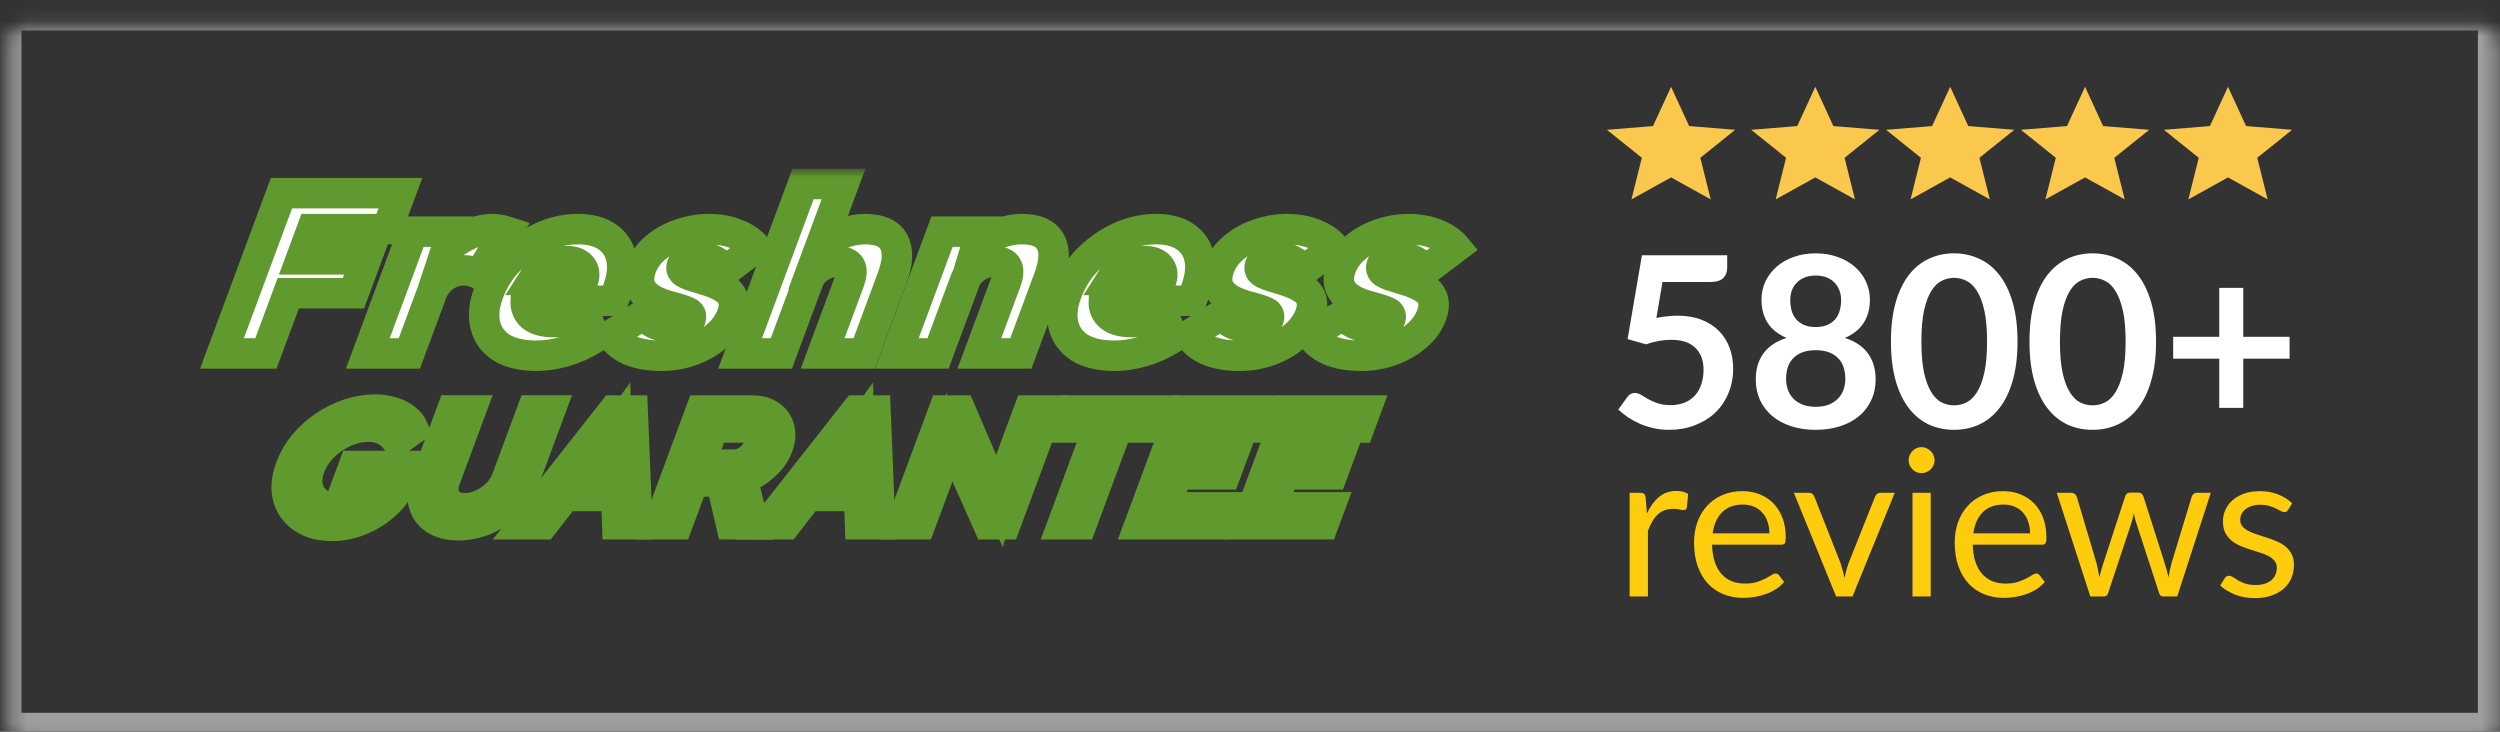 <svg width="164" height="48" viewBox="0 0 164 48" fill="none" xmlns="http://www.w3.org/2000/svg">
<rect x="0" y="0" width="164" height="48" fill="#333333" stroke="none"/>
<mask id="path-1-inside-1_522_1887" fill="white">
<rect x="0.287" y="0.881" width="163.381" height="47" rx="1"/>
</mask>
<rect x="0.287" y="0.881" width="163.381" height="47" rx="1" stroke="#9E9E9E" stroke-width="2.238" mask="url(#path-1-inside-1_522_1887)"/>
<path d="M108.659 20.857C108.91 20.805 109.15 20.768 109.38 20.748C109.609 20.721 109.831 20.709 110.046 20.709C110.641 20.709 111.166 20.797 111.62 20.975C112.074 21.152 112.456 21.398 112.764 21.711C113.072 22.024 113.304 22.393 113.461 22.816C113.618 23.233 113.696 23.685 113.696 24.171C113.696 24.771 113.589 25.32 113.375 25.816C113.166 26.312 112.873 26.738 112.497 27.093C112.121 27.442 111.675 27.714 111.158 27.907C110.646 28.101 110.087 28.197 109.482 28.197C109.126 28.197 108.79 28.161 108.471 28.087C108.152 28.014 107.852 27.918 107.57 27.798C107.293 27.672 107.035 27.531 106.795 27.375C106.56 27.213 106.348 27.043 106.16 26.866L106.756 26.043C106.881 25.865 107.045 25.777 107.249 25.777C107.38 25.777 107.513 25.818 107.649 25.902C107.784 25.985 107.938 26.077 108.111 26.176C108.288 26.275 108.495 26.367 108.73 26.45C108.97 26.534 109.257 26.576 109.591 26.576C109.946 26.576 110.26 26.518 110.531 26.403C110.803 26.288 111.027 26.129 111.205 25.925C111.388 25.717 111.523 25.471 111.612 25.189C111.706 24.902 111.753 24.591 111.753 24.257C111.753 23.641 111.573 23.16 111.213 22.816C110.858 22.466 110.33 22.291 109.63 22.291C109.092 22.291 108.542 22.39 107.978 22.588L106.771 22.244L107.711 16.745H113.304V17.567C113.304 17.844 113.218 18.069 113.046 18.241C112.873 18.413 112.581 18.5 112.168 18.5H109.059L108.659 20.857ZM119.11 26.685C119.428 26.685 119.708 26.641 119.948 26.552C120.188 26.458 120.389 26.33 120.551 26.168C120.718 26.006 120.844 25.813 120.927 25.589C121.011 25.364 121.053 25.121 121.053 24.86C121.053 24.239 120.88 23.769 120.536 23.45C120.191 23.132 119.716 22.972 119.11 22.972C118.504 22.972 118.029 23.132 117.684 23.45C117.34 23.769 117.167 24.239 117.167 24.86C117.167 25.121 117.209 25.364 117.293 25.589C117.376 25.813 117.499 26.006 117.661 26.168C117.828 26.33 118.032 26.458 118.272 26.552C118.512 26.641 118.791 26.685 119.11 26.685ZM119.11 18.076C118.823 18.076 118.575 18.121 118.366 18.21C118.157 18.298 117.982 18.419 117.841 18.57C117.705 18.716 117.603 18.886 117.535 19.079C117.473 19.272 117.441 19.476 117.441 19.69C117.441 19.915 117.468 20.134 117.52 20.348C117.577 20.557 117.671 20.745 117.802 20.912C117.932 21.074 118.105 21.205 118.319 21.304C118.533 21.403 118.797 21.453 119.11 21.453C119.423 21.453 119.687 21.403 119.901 21.304C120.115 21.205 120.288 21.074 120.418 20.912C120.549 20.745 120.64 20.557 120.692 20.348C120.75 20.134 120.778 19.915 120.778 19.69C120.778 19.476 120.744 19.272 120.677 19.079C120.609 18.886 120.507 18.716 120.371 18.57C120.235 18.419 120.063 18.298 119.854 18.21C119.645 18.121 119.397 18.076 119.11 18.076ZM121.021 22.166C121.711 22.39 122.22 22.735 122.549 23.2C122.878 23.659 123.042 24.223 123.042 24.892C123.042 25.393 122.946 25.847 122.752 26.255C122.564 26.662 122.298 27.009 121.953 27.296C121.609 27.584 121.194 27.805 120.708 27.962C120.227 28.119 119.695 28.197 119.11 28.197C118.525 28.197 117.99 28.119 117.504 27.962C117.024 27.805 116.611 27.584 116.266 27.296C115.922 27.009 115.653 26.662 115.46 26.255C115.272 25.847 115.178 25.393 115.178 24.892C115.178 24.223 115.342 23.659 115.671 23.2C116 22.735 116.509 22.39 117.199 22.166C116.65 21.936 116.238 21.609 115.961 21.186C115.689 20.763 115.554 20.254 115.554 19.659C115.554 19.231 115.64 18.831 115.812 18.46C115.99 18.09 116.235 17.768 116.548 17.497C116.862 17.22 117.235 17.006 117.669 16.855C118.107 16.698 118.588 16.619 119.11 16.619C119.632 16.619 120.11 16.698 120.543 16.855C120.982 17.006 121.358 17.22 121.671 17.497C121.985 17.768 122.228 18.09 122.4 18.46C122.577 18.831 122.666 19.231 122.666 19.659C122.666 20.254 122.528 20.763 122.251 21.186C121.98 21.609 121.57 21.936 121.021 22.166ZM132.349 22.408C132.349 23.395 132.242 24.254 132.028 24.985C131.819 25.711 131.527 26.312 131.151 26.787C130.78 27.262 130.339 27.617 129.827 27.852C129.321 28.082 128.772 28.197 128.182 28.197C127.592 28.197 127.044 28.082 126.537 27.852C126.036 27.617 125.6 27.262 125.229 26.787C124.858 26.312 124.568 25.711 124.359 24.985C124.151 24.254 124.046 23.395 124.046 22.408C124.046 21.416 124.151 20.557 124.359 19.831C124.568 19.105 124.858 18.505 125.229 18.029C125.6 17.554 126.036 17.202 126.537 16.972C127.044 16.737 127.592 16.619 128.182 16.619C128.772 16.619 129.321 16.737 129.827 16.972C130.339 17.202 130.78 17.554 131.151 18.029C131.527 18.505 131.819 19.105 132.028 19.831C132.242 20.557 132.349 21.416 132.349 22.408ZM130.352 22.408C130.352 21.588 130.292 20.91 130.172 20.372C130.052 19.834 129.89 19.405 129.686 19.087C129.488 18.768 129.258 18.547 128.997 18.421C128.736 18.291 128.464 18.225 128.182 18.225C127.905 18.225 127.636 18.291 127.375 18.421C127.119 18.547 126.892 18.768 126.694 19.087C126.495 19.405 126.336 19.834 126.216 20.372C126.101 20.91 126.044 21.588 126.044 22.408C126.044 23.228 126.101 23.907 126.216 24.445C126.336 24.983 126.495 25.411 126.694 25.73C126.892 26.048 127.119 26.273 127.375 26.403C127.636 26.529 127.905 26.591 128.182 26.591C128.464 26.591 128.736 26.529 128.997 26.403C129.258 26.273 129.488 26.048 129.686 25.73C129.89 25.411 130.052 24.983 130.172 24.445C130.292 23.907 130.352 23.228 130.352 22.408ZM141.437 22.408C141.437 23.395 141.33 24.254 141.116 24.985C140.907 25.711 140.615 26.312 140.239 26.787C139.868 27.262 139.427 27.617 138.915 27.852C138.408 28.082 137.86 28.197 137.27 28.197C136.68 28.197 136.132 28.082 135.625 27.852C135.124 27.617 134.688 27.262 134.317 26.787C133.946 26.312 133.656 25.711 133.447 24.985C133.238 24.254 133.134 23.395 133.134 22.408C133.134 21.416 133.238 20.557 133.447 19.831C133.656 19.105 133.946 18.505 134.317 18.029C134.688 17.554 135.124 17.202 135.625 16.972C136.132 16.737 136.68 16.619 137.27 16.619C137.86 16.619 138.408 16.737 138.915 16.972C139.427 17.202 139.868 17.554 140.239 18.029C140.615 18.505 140.907 19.105 141.116 19.831C141.33 20.557 141.437 21.416 141.437 22.408ZM139.44 22.408C139.44 21.588 139.38 20.91 139.26 20.372C139.14 19.834 138.978 19.405 138.774 19.087C138.576 18.768 138.346 18.547 138.085 18.421C137.824 18.291 137.552 18.225 137.27 18.225C136.993 18.225 136.724 18.291 136.463 18.421C136.207 18.547 135.98 18.768 135.782 19.087C135.583 19.405 135.424 19.834 135.304 20.372C135.189 20.91 135.132 21.588 135.132 22.408C135.132 23.228 135.189 23.907 135.304 24.445C135.424 24.983 135.583 25.411 135.782 25.73C135.98 26.048 136.207 26.273 136.463 26.403C136.724 26.529 136.993 26.591 137.27 26.591C137.552 26.591 137.824 26.529 138.085 26.403C138.346 26.273 138.576 26.048 138.774 25.73C138.978 25.411 139.14 24.983 139.26 24.445C139.38 23.907 139.44 23.228 139.44 22.408ZM150.196 23.529H147.157V26.756H145.582V23.529H142.559V22.095H145.582V18.883H147.157V22.095H150.196V23.529Z" fill="white"/>
<path d="M108.037 33.69C108.252 33.224 108.516 32.862 108.829 32.602C109.143 32.338 109.525 32.206 109.978 32.206C110.121 32.206 110.257 32.221 110.387 32.253C110.521 32.284 110.64 32.333 110.743 32.401L110.656 33.294C110.629 33.406 110.562 33.461 110.454 33.461C110.392 33.461 110.3 33.448 110.179 33.421C110.058 33.394 109.922 33.381 109.769 33.381C109.555 33.381 109.362 33.412 109.192 33.475C109.026 33.538 108.876 33.632 108.742 33.757C108.612 33.878 108.494 34.03 108.386 34.213C108.283 34.392 108.189 34.598 108.104 34.831V39.128H106.902V32.327H107.587C107.717 32.327 107.807 32.351 107.856 32.401C107.905 32.45 107.939 32.535 107.957 32.656L108.037 33.69ZM116.071 34.986C116.071 34.708 116.03 34.455 115.95 34.227C115.874 33.994 115.76 33.795 115.607 33.629C115.46 33.459 115.278 33.329 115.064 33.24C114.849 33.146 114.605 33.099 114.332 33.099C113.759 33.099 113.304 33.267 112.969 33.602C112.638 33.934 112.432 34.395 112.351 34.986H116.071ZM117.038 38.175C116.89 38.354 116.713 38.511 116.507 38.645C116.301 38.775 116.08 38.882 115.842 38.967C115.61 39.052 115.368 39.115 115.117 39.155C114.867 39.2 114.618 39.222 114.372 39.222C113.902 39.222 113.468 39.144 113.069 38.987C112.676 38.826 112.333 38.593 112.042 38.289C111.756 37.98 111.532 37.6 111.371 37.148C111.21 36.696 111.129 36.176 111.129 35.59C111.129 35.115 111.201 34.672 111.344 34.26C111.492 33.849 111.702 33.493 111.975 33.193C112.248 32.889 112.582 32.651 112.975 32.481C113.369 32.307 113.813 32.219 114.305 32.219C114.712 32.219 115.088 32.289 115.433 32.427C115.782 32.562 116.082 32.759 116.333 33.018C116.588 33.273 116.787 33.591 116.93 33.972C117.073 34.348 117.145 34.777 117.145 35.261C117.145 35.449 117.125 35.574 117.085 35.637C117.044 35.7 116.968 35.731 116.856 35.731H112.311C112.324 36.161 112.382 36.534 112.485 36.852C112.593 37.17 112.74 37.436 112.928 37.651C113.116 37.861 113.34 38.02 113.6 38.128C113.86 38.231 114.15 38.282 114.473 38.282C114.773 38.282 115.03 38.249 115.245 38.182C115.464 38.11 115.652 38.034 115.809 37.953C115.966 37.873 116.095 37.799 116.198 37.732C116.306 37.66 116.398 37.624 116.474 37.624C116.572 37.624 116.648 37.662 116.702 37.738L117.038 38.175ZM124.297 32.327L121.524 39.128H120.45L117.677 32.327H118.65C118.749 32.327 118.829 32.351 118.892 32.401C118.954 32.45 118.997 32.508 119.019 32.575L120.745 36.953C120.799 37.118 120.846 37.28 120.886 37.436C120.926 37.593 120.964 37.75 121 37.906C121.036 37.75 121.074 37.593 121.114 37.436C121.155 37.28 121.204 37.118 121.262 36.953L123.008 32.575C123.035 32.504 123.079 32.445 123.142 32.401C123.205 32.351 123.278 32.327 123.364 32.327H124.297ZM126.655 32.327V39.128H125.46V32.327H126.655ZM126.91 30.192C126.91 30.308 126.886 30.418 126.836 30.521C126.792 30.619 126.729 30.709 126.648 30.789C126.572 30.865 126.481 30.926 126.373 30.97C126.27 31.015 126.161 31.038 126.044 31.038C125.928 31.038 125.818 31.015 125.715 30.97C125.617 30.926 125.529 30.865 125.453 30.789C125.377 30.709 125.317 30.619 125.272 30.521C125.227 30.418 125.205 30.308 125.205 30.192C125.205 30.075 125.227 29.965 125.272 29.863C125.317 29.755 125.377 29.663 125.453 29.587C125.529 29.507 125.617 29.444 125.715 29.399C125.818 29.355 125.928 29.332 126.044 29.332C126.161 29.332 126.27 29.355 126.373 29.399C126.481 29.444 126.572 29.507 126.648 29.587C126.729 29.663 126.792 29.755 126.836 29.863C126.886 29.965 126.91 30.075 126.91 30.192ZM133.171 34.986C133.171 34.708 133.131 34.455 133.05 34.227C132.974 33.994 132.86 33.795 132.708 33.629C132.56 33.459 132.379 33.329 132.164 33.24C131.949 33.146 131.705 33.099 131.432 33.099C130.859 33.099 130.405 33.267 130.069 33.602C129.738 33.934 129.532 34.395 129.451 34.986H133.171ZM134.138 38.175C133.99 38.354 133.814 38.511 133.608 38.645C133.402 38.775 133.18 38.882 132.943 38.967C132.71 39.052 132.468 39.115 132.218 39.155C131.967 39.2 131.719 39.222 131.472 39.222C131.002 39.222 130.568 39.144 130.17 38.987C129.776 38.826 129.434 38.593 129.143 38.289C128.856 37.98 128.632 37.6 128.471 37.148C128.31 36.696 128.229 36.176 128.229 35.59C128.229 35.115 128.301 34.672 128.444 34.26C128.592 33.849 128.802 33.493 129.075 33.193C129.349 32.889 129.682 32.651 130.076 32.481C130.47 32.307 130.913 32.219 131.405 32.219C131.813 32.219 132.189 32.289 132.533 32.427C132.882 32.562 133.182 32.759 133.433 33.018C133.688 33.273 133.887 33.591 134.031 33.972C134.174 34.348 134.245 34.777 134.245 35.261C134.245 35.449 134.225 35.574 134.185 35.637C134.145 35.7 134.069 35.731 133.957 35.731H129.411C129.425 36.161 129.483 36.534 129.586 36.852C129.693 37.17 129.841 37.436 130.029 37.651C130.217 37.861 130.441 38.02 130.7 38.128C130.96 38.231 131.251 38.282 131.573 38.282C131.873 38.282 132.13 38.249 132.345 38.182C132.565 38.11 132.753 38.034 132.909 37.953C133.066 37.873 133.196 37.799 133.299 37.732C133.406 37.66 133.498 37.624 133.574 37.624C133.673 37.624 133.749 37.662 133.802 37.738L134.138 38.175ZM145.028 32.327L142.826 39.128H141.879C141.762 39.128 141.682 39.052 141.637 38.9L140.133 34.287C140.097 34.184 140.068 34.081 140.046 33.978C140.023 33.871 140.001 33.766 139.979 33.663C139.956 33.766 139.934 33.871 139.912 33.978C139.889 34.081 139.86 34.187 139.824 34.294L138.293 38.9C138.253 39.052 138.164 39.128 138.025 39.128H137.125L134.923 32.327H135.863C135.957 32.327 136.035 32.351 136.098 32.401C136.165 32.45 136.21 32.508 136.232 32.575L137.535 36.953C137.611 37.275 137.671 37.58 137.716 37.866C137.756 37.718 137.797 37.568 137.837 37.416C137.882 37.264 137.929 37.109 137.978 36.953L139.415 32.548C139.437 32.481 139.475 32.425 139.529 32.38C139.587 32.336 139.656 32.313 139.737 32.313H140.261C140.35 32.313 140.424 32.336 140.482 32.38C140.54 32.425 140.581 32.481 140.603 32.548L142.006 36.953C142.056 37.109 142.1 37.264 142.141 37.416C142.181 37.568 142.219 37.718 142.255 37.866C142.277 37.718 142.304 37.571 142.335 37.423C142.371 37.271 142.409 37.114 142.45 36.953L143.779 32.575C143.801 32.504 143.844 32.445 143.907 32.401C143.969 32.351 144.043 32.327 144.128 32.327H145.028ZM150.1 33.448C150.047 33.547 149.964 33.596 149.852 33.596C149.785 33.596 149.709 33.571 149.624 33.522C149.539 33.473 149.433 33.419 149.308 33.361C149.187 33.298 149.042 33.242 148.872 33.193C148.702 33.139 148.5 33.112 148.267 33.112C148.066 33.112 147.885 33.139 147.724 33.193C147.562 33.242 147.424 33.312 147.307 33.401C147.195 33.49 147.108 33.596 147.045 33.717C146.987 33.833 146.958 33.961 146.958 34.099C146.958 34.274 147.007 34.419 147.106 34.536C147.209 34.652 147.343 34.753 147.509 34.838C147.674 34.923 147.862 34.999 148.073 35.066C148.283 35.129 148.498 35.198 148.717 35.274C148.941 35.346 149.158 35.426 149.369 35.516C149.579 35.605 149.767 35.717 149.933 35.852C150.098 35.986 150.23 36.152 150.329 36.349C150.432 36.541 150.483 36.774 150.483 37.047C150.483 37.36 150.427 37.651 150.315 37.92C150.203 38.184 150.038 38.414 149.818 38.611C149.599 38.804 149.331 38.956 149.013 39.068C148.695 39.18 148.328 39.236 147.912 39.236C147.437 39.236 147.007 39.16 146.622 39.007C146.237 38.851 145.911 38.652 145.642 38.41L145.924 37.953C145.96 37.895 146.002 37.85 146.052 37.819C146.101 37.788 146.164 37.772 146.24 37.772C146.32 37.772 146.405 37.803 146.495 37.866C146.584 37.929 146.692 37.998 146.817 38.074C146.947 38.15 147.104 38.22 147.287 38.282C147.471 38.345 147.699 38.376 147.972 38.376C148.205 38.376 148.408 38.347 148.583 38.289C148.758 38.226 148.903 38.144 149.019 38.041C149.136 37.938 149.221 37.819 149.275 37.685C149.333 37.55 149.362 37.407 149.362 37.255C149.362 37.067 149.31 36.913 149.207 36.792C149.109 36.666 148.977 36.561 148.811 36.476C148.646 36.387 148.455 36.31 148.241 36.248C148.03 36.181 147.813 36.111 147.589 36.04C147.37 35.968 147.153 35.888 146.938 35.798C146.728 35.704 146.54 35.588 146.374 35.449C146.208 35.31 146.074 35.14 145.971 34.939C145.873 34.733 145.823 34.484 145.823 34.193C145.823 33.934 145.877 33.685 145.985 33.448C146.092 33.206 146.249 32.996 146.455 32.817C146.66 32.633 146.913 32.488 147.213 32.38C147.513 32.273 147.856 32.219 148.241 32.219C148.688 32.219 149.089 32.291 149.442 32.434C149.801 32.573 150.109 32.765 150.369 33.012L150.1 33.448Z" fill="#FDCC0D"/>
<mask id="path-4-outside-2_522_1887" maskUnits="userSpaceOnUse" x="15.992" y="24.996" width="76.177" height="11.25" fill="black">
<rect fill="white" x="15.992" y="24.996" width="76.177" height="11.25"/>
<path d="M21.785 34.495C21.207 34.495 20.702 34.399 20.271 34.208C19.843 34.009 19.503 33.736 19.252 33.388C19 33.04 18.854 32.635 18.812 32.174C18.78 31.705 18.865 31.201 19.065 30.662C19.263 30.129 19.55 29.632 19.927 29.171C20.311 28.709 20.753 28.308 21.253 27.968C21.762 27.62 22.304 27.35 22.877 27.158C23.451 26.966 24.027 26.871 24.605 26.871C25.008 26.871 25.38 26.924 25.721 27.03C26.07 27.137 26.365 27.286 26.605 27.478C26.846 27.669 27.019 27.889 27.125 28.138L26.037 28.915C25.574 28.298 24.958 27.989 24.19 27.989C23.649 27.989 23.119 28.106 22.598 28.34C22.077 28.575 21.613 28.894 21.204 29.299C20.802 29.703 20.508 30.158 20.321 30.662C20.184 31.031 20.129 31.382 20.158 31.716C20.189 32.042 20.291 32.33 20.465 32.578C20.647 32.827 20.886 33.022 21.184 33.164C21.489 33.306 21.839 33.377 22.235 33.377C22.638 33.377 23.03 33.306 23.41 33.164C23.797 33.022 24.135 32.831 24.422 32.589C24.72 32.341 24.924 32.067 25.035 31.769L25.058 31.705H22.787L23.21 30.566H26.749C26.727 30.686 26.7 30.8 26.668 30.907C26.639 31.006 26.605 31.105 26.568 31.205C26.326 31.858 25.953 32.433 25.448 32.93C24.955 33.42 24.386 33.803 23.743 34.08C23.1 34.357 22.447 34.495 21.785 34.495Z"/>
<path d="M30.073 34.453C29.456 34.453 28.951 34.328 28.556 34.08C28.164 33.824 27.909 33.477 27.79 33.036C27.683 32.589 27.733 32.085 27.941 31.524L29.649 26.924H30.882L29.209 31.428C29.075 31.79 29.045 32.117 29.119 32.408C29.197 32.692 29.352 32.919 29.585 33.09C29.827 33.26 30.126 33.345 30.484 33.345C30.864 33.345 31.238 33.26 31.606 33.09C31.981 32.919 32.313 32.692 32.601 32.408C32.892 32.117 33.104 31.79 33.239 31.428L34.911 26.924H36.087L34.379 31.524C34.17 32.085 33.843 32.589 33.395 33.036C32.958 33.477 32.448 33.824 31.866 34.08C31.287 34.328 30.689 34.453 30.073 34.453Z"/>
<path d="M34.385 34.389L40.246 26.934H41.502L41.804 34.389H40.492L40.426 32.536H37.082L35.64 34.389H34.385ZM39.108 29.938L37.95 31.428H40.392L40.334 29.895C40.329 29.845 40.33 29.721 40.335 29.522C40.341 29.323 40.346 29.103 40.352 28.862C40.358 28.621 40.361 28.408 40.361 28.223C40.232 28.408 40.088 28.61 39.93 28.83C39.772 29.05 39.618 29.259 39.469 29.458C39.326 29.657 39.206 29.817 39.108 29.938Z"/>
<path d="M43.211 34.389L45.978 26.934H49.38C49.837 26.934 50.215 27.041 50.517 27.254C50.828 27.46 51.031 27.744 51.125 28.106C51.222 28.461 51.187 28.862 51.021 29.309C50.852 29.764 50.552 30.182 50.12 30.566C49.689 30.949 49.216 31.23 48.701 31.407L49.45 34.399L47.959 34.389L47.31 31.588H45.483L44.443 34.389H43.211ZM45.894 30.481H48.177C48.512 30.481 48.828 30.367 49.126 30.14C49.431 29.913 49.645 29.632 49.769 29.299C49.906 28.929 49.877 28.628 49.683 28.393C49.496 28.159 49.189 28.042 48.763 28.042H46.8L45.894 30.481Z"/>
<path d="M50.314 34.389L56.175 26.934H57.431L57.734 34.389H56.421L56.355 32.536H53.011L51.57 34.389H50.314ZM55.037 29.938L53.879 31.428H56.322L56.263 29.895C56.259 29.845 56.259 29.721 56.264 29.522C56.27 29.323 56.276 29.103 56.281 28.862C56.287 28.621 56.29 28.408 56.29 28.223C56.161 28.408 56.017 28.61 55.859 28.83C55.702 29.05 55.548 29.259 55.398 29.458C55.256 29.657 55.135 29.817 55.037 29.938Z"/>
<path d="M59.14 34.389L61.908 26.934H63.015L65.506 32.738C65.606 32.305 65.746 31.805 65.926 31.237C66.114 30.669 66.332 30.051 66.58 29.384L67.489 26.934H68.722L65.954 34.389H64.824L62.29 28.702C62.114 29.32 61.978 29.799 61.882 30.14C61.788 30.474 61.714 30.726 61.658 30.896C61.605 31.059 61.56 31.191 61.523 31.29L60.373 34.389H59.14Z"/>
<path d="M69.71 34.389L72.066 28.042H69.829L70.24 26.934H76.016L75.605 28.042H73.299L70.942 34.389H69.71Z"/>
<path d="M74.768 34.389L77.536 26.934H82.57L82.159 28.042H78.358L77.626 30.012H80.799L80.388 31.119H77.215L76.412 33.281H80.213L79.802 34.389H74.768Z"/>
<path d="M81.78 34.389L84.547 26.934H89.581L89.17 28.042H85.369L84.638 30.012H87.811L87.4 31.119H84.226L83.424 33.281H87.225L86.814 34.389H81.78Z"/>
</mask>
<path d="M21.785 34.495C21.207 34.495 20.702 34.399 20.271 34.208C19.843 34.009 19.503 33.736 19.252 33.388C19 33.04 18.854 32.635 18.812 32.174C18.78 31.705 18.865 31.201 19.065 30.662C19.263 30.129 19.55 29.632 19.927 29.171C20.311 28.709 20.753 28.308 21.253 27.968C21.762 27.62 22.304 27.35 22.877 27.158C23.451 26.966 24.027 26.871 24.605 26.871C25.008 26.871 25.38 26.924 25.721 27.03C26.07 27.137 26.365 27.286 26.605 27.478C26.846 27.669 27.019 27.889 27.125 28.138L26.037 28.915C25.574 28.298 24.958 27.989 24.19 27.989C23.649 27.989 23.119 28.106 22.598 28.34C22.077 28.575 21.613 28.894 21.204 29.299C20.802 29.703 20.508 30.158 20.321 30.662C20.184 31.031 20.129 31.382 20.158 31.716C20.189 32.042 20.291 32.33 20.465 32.578C20.647 32.827 20.886 33.022 21.184 33.164C21.489 33.306 21.839 33.377 22.235 33.377C22.638 33.377 23.03 33.306 23.41 33.164C23.797 33.022 24.135 32.831 24.422 32.589C24.72 32.341 24.924 32.067 25.035 31.769L25.058 31.705H22.787L23.21 30.566H26.749C26.727 30.686 26.7 30.8 26.668 30.907C26.639 31.006 26.605 31.105 26.568 31.205C26.326 31.858 25.953 32.433 25.448 32.93C24.955 33.42 24.386 33.803 23.743 34.08C23.1 34.357 22.447 34.495 21.785 34.495Z" fill="#FDCC0D"/>
<path d="M30.073 34.453C29.456 34.453 28.951 34.328 28.556 34.08C28.164 33.824 27.909 33.477 27.79 33.036C27.683 32.589 27.733 32.085 27.941 31.524L29.649 26.924H30.882L29.209 31.428C29.075 31.79 29.045 32.117 29.119 32.408C29.197 32.692 29.352 32.919 29.585 33.09C29.827 33.26 30.126 33.345 30.484 33.345C30.864 33.345 31.238 33.26 31.606 33.09C31.981 32.919 32.313 32.692 32.601 32.408C32.892 32.117 33.104 31.79 33.239 31.428L34.911 26.924H36.087L34.379 31.524C34.17 32.085 33.843 32.589 33.395 33.036C32.958 33.477 32.448 33.824 31.866 34.08C31.287 34.328 30.689 34.453 30.073 34.453Z" fill="#FDCC0D"/>
<path d="M34.385 34.389L40.246 26.934H41.502L41.804 34.389H40.492L40.426 32.536H37.082L35.64 34.389H34.385ZM39.108 29.938L37.95 31.428H40.392L40.334 29.895C40.329 29.845 40.33 29.721 40.335 29.522C40.341 29.323 40.346 29.103 40.352 28.862C40.358 28.621 40.361 28.408 40.361 28.223C40.232 28.408 40.088 28.61 39.93 28.83C39.772 29.05 39.618 29.259 39.469 29.458C39.326 29.657 39.206 29.817 39.108 29.938Z" fill="#FDCC0D"/>
<path d="M43.211 34.389L45.978 26.934H49.38C49.837 26.934 50.215 27.041 50.517 27.254C50.828 27.46 51.031 27.744 51.125 28.106C51.222 28.461 51.187 28.862 51.021 29.309C50.852 29.764 50.552 30.182 50.12 30.566C49.689 30.949 49.216 31.23 48.701 31.407L49.45 34.399L47.959 34.389L47.31 31.588H45.483L44.443 34.389H43.211ZM45.894 30.481H48.177C48.512 30.481 48.828 30.367 49.126 30.14C49.431 29.913 49.645 29.632 49.769 29.299C49.906 28.929 49.877 28.628 49.683 28.393C49.496 28.159 49.189 28.042 48.763 28.042H46.8L45.894 30.481Z" fill="#FDCC0D"/>
<path d="M50.314 34.389L56.175 26.934H57.431L57.734 34.389H56.421L56.355 32.536H53.011L51.57 34.389H50.314ZM55.037 29.938L53.879 31.428H56.322L56.263 29.895C56.259 29.845 56.259 29.721 56.264 29.522C56.27 29.323 56.276 29.103 56.281 28.862C56.287 28.621 56.29 28.408 56.29 28.223C56.161 28.408 56.017 28.61 55.859 28.83C55.702 29.05 55.548 29.259 55.398 29.458C55.256 29.657 55.135 29.817 55.037 29.938Z" fill="#FDCC0D"/>
<path d="M59.14 34.389L61.908 26.934H63.015L65.506 32.738C65.606 32.305 65.746 31.805 65.926 31.237C66.114 30.669 66.332 30.051 66.58 29.384L67.489 26.934H68.722L65.954 34.389H64.824L62.29 28.702C62.114 29.32 61.978 29.799 61.882 30.14C61.788 30.474 61.714 30.726 61.658 30.896C61.605 31.059 61.56 31.191 61.523 31.29L60.373 34.389H59.14Z" fill="#FDCC0D"/>
<path d="M69.71 34.389L72.066 28.042H69.829L70.24 26.934H76.016L75.605 28.042H73.299L70.942 34.389H69.71Z" fill="#FDCC0D"/>
<path d="M74.768 34.389L77.536 26.934H82.57L82.159 28.042H78.358L77.626 30.012H80.799L80.388 31.119H77.215L76.412 33.281H80.213L79.802 34.389H74.768Z" fill="#FDCC0D"/>
<path d="M81.78 34.389L84.547 26.934H89.581L89.17 28.042H85.369L84.638 30.012H87.811L87.4 31.119H84.226L83.424 33.281H87.225L86.814 34.389H81.78Z" fill="#FDCC0D"/>
<path d="M21.785 34.495C21.207 34.495 20.702 34.399 20.271 34.208C19.843 34.009 19.503 33.736 19.252 33.388C19 33.04 18.854 32.635 18.812 32.174C18.78 31.705 18.865 31.201 19.065 30.662C19.263 30.129 19.55 29.632 19.927 29.171C20.311 28.709 20.753 28.308 21.253 27.968C21.762 27.62 22.304 27.35 22.877 27.158C23.451 26.966 24.027 26.871 24.605 26.871C25.008 26.871 25.38 26.924 25.721 27.03C26.07 27.137 26.365 27.286 26.605 27.478C26.846 27.669 27.019 27.889 27.125 28.138L26.037 28.915C25.574 28.298 24.958 27.989 24.19 27.989C23.649 27.989 23.119 28.106 22.598 28.34C22.077 28.575 21.613 28.894 21.204 29.299C20.802 29.703 20.508 30.158 20.321 30.662C20.184 31.031 20.129 31.382 20.158 31.716C20.189 32.042 20.291 32.33 20.465 32.578C20.647 32.827 20.886 33.022 21.184 33.164C21.489 33.306 21.839 33.377 22.235 33.377C22.638 33.377 23.03 33.306 23.41 33.164C23.797 33.022 24.135 32.831 24.422 32.589C24.72 32.341 24.924 32.067 25.035 31.769L25.058 31.705H22.787L23.21 30.566H26.749C26.727 30.686 26.7 30.8 26.668 30.907C26.639 31.006 26.605 31.105 26.568 31.205C26.326 31.858 25.953 32.433 25.448 32.93C24.955 33.42 24.386 33.803 23.743 34.08C23.1 34.357 22.447 34.495 21.785 34.495Z" stroke="#60992D" stroke-width="2" mask="url(#path-4-outside-2_522_1887)"/>
<path d="M30.073 34.453C29.456 34.453 28.951 34.328 28.556 34.08C28.164 33.824 27.909 33.477 27.79 33.036C27.683 32.589 27.733 32.085 27.941 31.524L29.649 26.924H30.882L29.209 31.428C29.075 31.79 29.045 32.117 29.119 32.408C29.197 32.692 29.352 32.919 29.585 33.09C29.827 33.26 30.126 33.345 30.484 33.345C30.864 33.345 31.238 33.26 31.606 33.09C31.981 32.919 32.313 32.692 32.601 32.408C32.892 32.117 33.104 31.79 33.239 31.428L34.911 26.924H36.087L34.379 31.524C34.17 32.085 33.843 32.589 33.395 33.036C32.958 33.477 32.448 33.824 31.866 34.08C31.287 34.328 30.689 34.453 30.073 34.453Z" stroke="#60992D" stroke-width="2" mask="url(#path-4-outside-2_522_1887)"/>
<path d="M34.385 34.389L40.246 26.934H41.502L41.804 34.389H40.492L40.426 32.536H37.082L35.64 34.389H34.385ZM39.108 29.938L37.95 31.428H40.392L40.334 29.895C40.329 29.845 40.33 29.721 40.335 29.522C40.341 29.323 40.346 29.103 40.352 28.862C40.358 28.621 40.361 28.408 40.361 28.223C40.232 28.408 40.088 28.61 39.93 28.83C39.772 29.05 39.618 29.259 39.469 29.458C39.326 29.657 39.206 29.817 39.108 29.938Z" stroke="#60992D" stroke-width="2" mask="url(#path-4-outside-2_522_1887)"/>
<path d="M43.211 34.389L45.978 26.934H49.38C49.837 26.934 50.215 27.041 50.517 27.254C50.828 27.46 51.031 27.744 51.125 28.106C51.222 28.461 51.187 28.862 51.021 29.309C50.852 29.764 50.552 30.182 50.12 30.566C49.689 30.949 49.216 31.23 48.701 31.407L49.45 34.399L47.959 34.389L47.31 31.588H45.483L44.443 34.389H43.211ZM45.894 30.481H48.177C48.512 30.481 48.828 30.367 49.126 30.14C49.431 29.913 49.645 29.632 49.769 29.299C49.906 28.929 49.877 28.628 49.683 28.393C49.496 28.159 49.189 28.042 48.763 28.042H46.8L45.894 30.481Z" stroke="#60992D" stroke-width="2" mask="url(#path-4-outside-2_522_1887)"/>
<path d="M50.314 34.389L56.175 26.934H57.431L57.734 34.389H56.421L56.355 32.536H53.011L51.57 34.389H50.314ZM55.037 29.938L53.879 31.428H56.322L56.263 29.895C56.259 29.845 56.259 29.721 56.264 29.522C56.27 29.323 56.276 29.103 56.281 28.862C56.287 28.621 56.29 28.408 56.29 28.223C56.161 28.408 56.017 28.61 55.859 28.83C55.702 29.05 55.548 29.259 55.398 29.458C55.256 29.657 55.135 29.817 55.037 29.938Z" stroke="#60992D" stroke-width="2" mask="url(#path-4-outside-2_522_1887)"/>
<path d="M59.14 34.389L61.908 26.934H63.015L65.506 32.738C65.606 32.305 65.746 31.805 65.926 31.237C66.114 30.669 66.332 30.051 66.58 29.384L67.489 26.934H68.722L65.954 34.389H64.824L62.29 28.702C62.114 29.32 61.978 29.799 61.882 30.14C61.788 30.474 61.714 30.726 61.658 30.896C61.605 31.059 61.56 31.191 61.523 31.29L60.373 34.389H59.14Z" stroke="#60992D" stroke-width="2" mask="url(#path-4-outside-2_522_1887)"/>
<path d="M69.71 34.389L72.066 28.042H69.829L70.24 26.934H76.016L75.605 28.042H73.299L70.942 34.389H69.71Z" stroke="#60992D" stroke-width="2" mask="url(#path-4-outside-2_522_1887)"/>
<path d="M74.768 34.389L77.536 26.934H82.57L82.159 28.042H78.358L77.626 30.012H80.799L80.388 31.119H77.215L76.412 33.281H80.213L79.802 34.389H74.768Z" stroke="#60992D" stroke-width="2" mask="url(#path-4-outside-2_522_1887)"/>
<path d="M81.78 34.389L84.547 26.934H89.581L89.17 28.042H85.369L84.638 30.012H87.811L87.4 31.119H84.226L83.424 33.281H87.225L86.814 34.389H81.78Z" stroke="#60992D" stroke-width="2" mask="url(#path-4-outside-2_522_1887)"/>
<mask id="path-5-outside-3_522_1887" maskUnits="userSpaceOnUse" x="12.812" y="11.134" width="86.221" height="14.062" fill="black">
<rect fill="white" x="12.812" y="11.134" width="86.221" height="14.062"/>
<path d="M14.559 23.186L18.463 12.673H26.265L25.389 15.03H20.471L19.735 17.013H24.012L23.187 19.236H18.909L17.443 23.186H14.559Z"/>
<path d="M24.128 23.186L27.095 15.196H29.658L29.266 16.382C29.703 15.982 30.187 15.656 30.718 15.406C31.259 15.156 31.781 15.03 32.283 15.03C32.464 15.03 32.635 15.046 32.795 15.075C32.955 15.106 33.096 15.141 33.22 15.181L31.441 17.989C31.345 17.929 31.206 17.874 31.021 17.824C30.841 17.764 30.633 17.734 30.398 17.734C29.949 17.734 29.529 17.874 29.136 18.154C28.755 18.435 28.48 18.8 28.313 19.251L26.852 23.186H24.128Z"/>
<path d="M35.198 23.336C34.247 23.336 33.484 23.161 32.91 22.81C32.349 22.45 31.992 21.959 31.838 21.338C31.684 20.718 31.754 20.012 32.048 19.221C32.352 18.4 32.807 17.679 33.411 17.058C34.019 16.427 34.716 15.932 35.501 15.571C36.287 15.211 37.096 15.03 37.929 15.03C38.73 15.03 39.375 15.206 39.864 15.556C40.354 15.907 40.656 16.387 40.771 16.998C40.886 17.609 40.793 18.305 40.492 19.085L40.237 19.731H34.485C34.464 20.162 34.605 20.502 34.907 20.753C35.22 21.003 35.692 21.128 36.322 21.128C36.674 21.128 37.001 21.083 37.301 20.993C37.616 20.893 37.971 20.728 38.366 20.497L39.007 22.179C38.321 22.59 37.661 22.885 37.028 23.066C36.395 23.246 35.785 23.336 35.198 23.336ZM37.196 17.133C36.224 17.133 35.479 17.544 34.961 18.365H38.261L38.267 18.35C38.375 17.999 38.328 17.709 38.125 17.479C37.933 17.248 37.623 17.133 37.196 17.133Z"/>
<path d="M43.399 23.336C42.545 23.336 41.838 23.211 41.28 22.96C40.732 22.71 40.344 22.375 40.115 21.954L42.24 20.633C42.456 20.943 42.746 21.168 43.111 21.308C43.486 21.448 43.855 21.519 44.218 21.519C44.496 21.519 44.728 21.468 44.915 21.368C45.105 21.258 45.232 21.118 45.295 20.948C45.366 20.758 45.329 20.612 45.184 20.512C45.029 20.412 44.631 20.277 43.989 20.107C43.092 19.877 42.489 19.546 42.179 19.116C42.029 18.915 41.943 18.685 41.922 18.425C41.905 18.154 41.956 17.859 42.075 17.539C42.265 17.028 42.589 16.587 43.047 16.217C43.508 15.836 44.038 15.546 44.636 15.346C45.248 15.136 45.853 15.03 46.451 15.03C47.166 15.03 47.788 15.141 48.315 15.361C48.856 15.571 49.282 15.861 49.593 16.232L47.632 17.719C47.443 17.479 47.179 17.268 46.84 17.088C46.512 16.908 46.161 16.818 45.787 16.818C45.232 16.818 44.884 17.008 44.742 17.388C44.664 17.599 44.715 17.764 44.895 17.884C44.972 17.934 45.114 17.999 45.319 18.079C45.528 18.149 45.82 18.239 46.196 18.35C46.649 18.48 47.026 18.63 47.326 18.8C47.63 18.96 47.847 19.151 47.979 19.371C48.191 19.721 48.202 20.152 48.012 20.663C47.819 21.183 47.488 21.644 47.019 22.044C46.56 22.445 46.016 22.76 45.386 22.99C44.756 23.221 44.093 23.336 43.399 23.336Z"/>
<path d="M48.55 23.186L52.677 12.072H55.336L53.847 16.082C54.265 15.761 54.729 15.506 55.237 15.316C55.756 15.126 56.262 15.03 56.753 15.03C57.714 15.03 58.342 15.311 58.635 15.871C58.944 16.422 58.903 17.223 58.512 18.274L56.689 23.186H53.965L55.711 18.485C56.045 17.584 55.798 17.143 54.968 17.163C54.541 17.163 54.144 17.283 53.776 17.524C53.41 17.764 53.161 18.059 53.031 18.41L51.258 23.186H48.55Z"/>
<path d="M58.829 23.186L61.796 15.196H64.343L64.061 16.127C64.483 15.796 64.955 15.531 65.478 15.331C66.012 15.131 66.53 15.03 67.032 15.03C67.993 15.03 68.62 15.311 68.914 15.871C69.222 16.422 69.181 17.223 68.791 18.274L66.968 23.186H64.244L65.989 18.485C66.324 17.584 66.076 17.143 65.247 17.163C64.819 17.163 64.422 17.283 64.055 17.524C63.688 17.764 63.44 18.059 63.31 18.41L61.536 23.186H58.829Z"/>
<path d="M73.121 23.336C72.171 23.336 71.408 23.161 70.833 22.81C70.273 22.45 69.916 21.959 69.762 21.338C69.608 20.718 69.678 20.012 69.971 19.221C70.276 18.4 70.731 17.679 71.335 17.058C71.943 16.427 72.64 15.932 73.425 15.571C74.21 15.211 75.02 15.03 75.853 15.03C76.654 15.03 77.299 15.206 77.788 15.556C78.278 15.907 78.58 16.387 78.695 16.998C78.81 17.609 78.717 18.305 78.416 19.085L78.16 19.731H72.409C72.388 20.162 72.529 20.502 72.831 20.753C73.144 21.003 73.615 21.128 74.245 21.128C74.598 21.128 74.924 21.083 75.225 20.993C75.54 20.893 75.895 20.728 76.29 20.497L76.931 22.179C76.245 22.59 75.585 22.885 74.952 23.066C74.319 23.246 73.709 23.336 73.121 23.336ZM75.12 17.133C74.148 17.133 73.403 17.544 72.884 18.365H76.185L76.19 18.35C76.299 17.999 76.252 17.709 76.049 17.479C75.857 17.248 75.547 17.133 75.12 17.133Z"/>
<path d="M81.323 23.336C80.468 23.336 79.762 23.211 79.203 22.96C78.656 22.71 78.267 22.375 78.039 21.954L80.164 20.633C80.38 20.943 80.67 21.168 81.034 21.308C81.409 21.448 81.779 21.519 82.142 21.519C82.419 21.519 82.652 21.468 82.838 21.368C83.029 21.258 83.156 21.118 83.219 20.948C83.289 20.758 83.252 20.612 83.108 20.512C82.953 20.412 82.555 20.277 81.913 20.107C81.016 19.877 80.412 19.546 80.102 19.116C79.952 18.915 79.867 18.685 79.846 18.425C79.829 18.154 79.88 17.859 79.999 17.539C80.189 17.028 80.512 16.587 80.97 16.217C81.432 15.836 81.962 15.546 82.559 15.346C83.171 15.136 83.776 15.03 84.375 15.03C85.09 15.03 85.711 15.141 86.238 15.361C86.78 15.571 87.206 15.861 87.517 16.232L85.555 17.719C85.367 17.479 85.103 17.268 84.764 17.088C84.436 16.908 84.085 16.818 83.711 16.818C83.156 16.818 82.807 17.008 82.666 17.388C82.588 17.599 82.639 17.764 82.818 17.884C82.896 17.934 83.037 17.999 83.243 18.079C83.451 18.149 83.744 18.239 84.119 18.35C84.573 18.48 84.95 18.63 85.25 18.8C85.553 18.96 85.771 19.151 85.903 19.371C86.115 19.721 86.126 20.152 85.936 20.663C85.743 21.183 85.412 21.644 84.942 22.044C84.484 22.445 83.94 22.76 83.309 22.99C82.679 23.221 82.017 23.336 81.323 23.336Z"/>
<path d="M89.302 23.336C88.447 23.336 87.741 23.211 87.182 22.96C86.634 22.71 86.246 22.375 86.018 21.954L88.143 20.633C88.359 20.943 88.649 21.168 89.013 21.308C89.388 21.448 89.758 21.519 90.121 21.519C90.398 21.519 90.631 21.468 90.817 21.368C91.008 21.258 91.135 21.118 91.198 20.948C91.268 20.758 91.231 20.612 91.087 20.512C90.932 20.412 90.534 20.277 89.892 20.107C88.995 19.877 88.391 19.546 88.081 19.116C87.931 18.915 87.846 18.685 87.825 18.425C87.808 18.154 87.859 17.859 87.978 17.539C88.168 17.028 88.491 16.587 88.949 16.217C89.411 15.836 89.941 15.546 90.538 15.346C91.15 15.136 91.755 15.03 92.354 15.03C93.069 15.03 93.69 15.141 94.217 15.361C94.759 15.571 95.185 15.861 95.496 16.232L93.534 17.719C93.346 17.479 93.082 17.268 92.743 17.088C92.415 16.908 92.064 16.818 91.69 16.818C91.135 16.818 90.786 17.008 90.645 17.388C90.567 17.599 90.618 17.764 90.797 17.884C90.875 17.934 91.016 17.999 91.222 18.079C91.43 18.149 91.723 18.239 92.098 18.35C92.552 18.48 92.929 18.63 93.229 18.8C93.532 18.96 93.75 19.151 93.882 19.371C94.094 19.721 94.105 20.152 93.915 20.663C93.722 21.183 93.391 21.644 92.921 22.044C92.463 22.445 91.919 22.76 91.288 22.99C90.658 23.221 89.996 23.336 89.302 23.336Z"/>
</mask>
<path d="M14.559 23.186L18.463 12.673H26.265L25.389 15.03H20.471L19.735 17.013H24.012L23.187 19.236H18.909L17.443 23.186H14.559Z" fill="white"/>
<path d="M24.128 23.186L27.095 15.196H29.658L29.266 16.382C29.703 15.982 30.187 15.656 30.718 15.406C31.259 15.156 31.781 15.03 32.283 15.03C32.464 15.03 32.635 15.046 32.795 15.075C32.955 15.106 33.096 15.141 33.22 15.181L31.441 17.989C31.345 17.929 31.206 17.874 31.021 17.824C30.841 17.764 30.633 17.734 30.398 17.734C29.949 17.734 29.529 17.874 29.136 18.154C28.755 18.435 28.48 18.8 28.313 19.251L26.852 23.186H24.128Z" fill="white"/>
<path d="M35.198 23.336C34.247 23.336 33.484 23.161 32.91 22.81C32.349 22.45 31.992 21.959 31.838 21.338C31.684 20.718 31.754 20.012 32.048 19.221C32.352 18.4 32.807 17.679 33.411 17.058C34.019 16.427 34.716 15.932 35.501 15.571C36.287 15.211 37.096 15.03 37.929 15.03C38.73 15.03 39.375 15.206 39.864 15.556C40.354 15.907 40.656 16.387 40.771 16.998C40.886 17.609 40.793 18.305 40.492 19.085L40.237 19.731H34.485C34.464 20.162 34.605 20.502 34.907 20.753C35.22 21.003 35.692 21.128 36.322 21.128C36.674 21.128 37.001 21.083 37.301 20.993C37.616 20.893 37.971 20.728 38.366 20.497L39.007 22.179C38.321 22.59 37.661 22.885 37.028 23.066C36.395 23.246 35.785 23.336 35.198 23.336ZM37.196 17.133C36.224 17.133 35.479 17.544 34.961 18.365H38.261L38.267 18.35C38.375 17.999 38.328 17.709 38.125 17.479C37.933 17.248 37.623 17.133 37.196 17.133Z" fill="white"/>
<path d="M43.399 23.336C42.545 23.336 41.838 23.211 41.28 22.96C40.732 22.71 40.344 22.375 40.115 21.954L42.24 20.633C42.456 20.943 42.746 21.168 43.111 21.308C43.486 21.448 43.855 21.519 44.218 21.519C44.496 21.519 44.728 21.468 44.915 21.368C45.105 21.258 45.232 21.118 45.295 20.948C45.366 20.758 45.329 20.612 45.184 20.512C45.029 20.412 44.631 20.277 43.989 20.107C43.092 19.877 42.489 19.546 42.179 19.116C42.029 18.915 41.943 18.685 41.922 18.425C41.905 18.154 41.956 17.859 42.075 17.539C42.265 17.028 42.589 16.587 43.047 16.217C43.508 15.836 44.038 15.546 44.636 15.346C45.248 15.136 45.853 15.03 46.451 15.03C47.166 15.03 47.788 15.141 48.315 15.361C48.856 15.571 49.282 15.861 49.593 16.232L47.632 17.719C47.443 17.479 47.179 17.268 46.84 17.088C46.512 16.908 46.161 16.818 45.787 16.818C45.232 16.818 44.884 17.008 44.742 17.388C44.664 17.599 44.715 17.764 44.895 17.884C44.972 17.934 45.114 17.999 45.319 18.079C45.528 18.149 45.82 18.239 46.196 18.35C46.649 18.48 47.026 18.63 47.326 18.8C47.63 18.96 47.847 19.151 47.979 19.371C48.191 19.721 48.202 20.152 48.012 20.663C47.819 21.183 47.488 21.644 47.019 22.044C46.56 22.445 46.016 22.76 45.386 22.99C44.756 23.221 44.093 23.336 43.399 23.336Z" fill="white"/>
<path d="M48.55 23.186L52.677 12.072H55.336L53.847 16.082C54.265 15.761 54.729 15.506 55.237 15.316C55.756 15.126 56.262 15.03 56.753 15.03C57.714 15.03 58.342 15.311 58.635 15.871C58.944 16.422 58.903 17.223 58.512 18.274L56.689 23.186H53.965L55.711 18.485C56.045 17.584 55.798 17.143 54.968 17.163C54.541 17.163 54.144 17.283 53.776 17.524C53.41 17.764 53.161 18.059 53.031 18.41L51.258 23.186H48.55Z" fill="white"/>
<path d="M58.829 23.186L61.796 15.196H64.343L64.061 16.127C64.483 15.796 64.955 15.531 65.478 15.331C66.012 15.131 66.53 15.03 67.032 15.03C67.993 15.03 68.62 15.311 68.914 15.871C69.222 16.422 69.181 17.223 68.791 18.274L66.968 23.186H64.244L65.989 18.485C66.324 17.584 66.076 17.143 65.247 17.163C64.819 17.163 64.422 17.283 64.055 17.524C63.688 17.764 63.44 18.059 63.31 18.41L61.536 23.186H58.829Z" fill="white"/>
<path d="M73.121 23.336C72.171 23.336 71.408 23.161 70.833 22.81C70.273 22.45 69.916 21.959 69.762 21.338C69.608 20.718 69.678 20.012 69.971 19.221C70.276 18.4 70.731 17.679 71.335 17.058C71.943 16.427 72.64 15.932 73.425 15.571C74.21 15.211 75.02 15.03 75.853 15.03C76.654 15.03 77.299 15.206 77.788 15.556C78.278 15.907 78.58 16.387 78.695 16.998C78.81 17.609 78.717 18.305 78.416 19.085L78.16 19.731H72.409C72.388 20.162 72.529 20.502 72.831 20.753C73.144 21.003 73.615 21.128 74.245 21.128C74.598 21.128 74.924 21.083 75.225 20.993C75.54 20.893 75.895 20.728 76.29 20.497L76.931 22.179C76.245 22.59 75.585 22.885 74.952 23.066C74.319 23.246 73.709 23.336 73.121 23.336ZM75.12 17.133C74.148 17.133 73.403 17.544 72.884 18.365H76.185L76.19 18.35C76.299 17.999 76.252 17.709 76.049 17.479C75.857 17.248 75.547 17.133 75.12 17.133Z" fill="white"/>
<path d="M81.323 23.336C80.468 23.336 79.762 23.211 79.203 22.96C78.656 22.71 78.267 22.375 78.039 21.954L80.164 20.633C80.38 20.943 80.67 21.168 81.034 21.308C81.409 21.448 81.779 21.519 82.142 21.519C82.419 21.519 82.652 21.468 82.838 21.368C83.029 21.258 83.156 21.118 83.219 20.948C83.289 20.758 83.252 20.612 83.108 20.512C82.953 20.412 82.555 20.277 81.913 20.107C81.016 19.877 80.412 19.546 80.102 19.116C79.952 18.915 79.867 18.685 79.846 18.425C79.829 18.154 79.88 17.859 79.999 17.539C80.189 17.028 80.512 16.587 80.97 16.217C81.432 15.836 81.962 15.546 82.559 15.346C83.171 15.136 83.776 15.03 84.375 15.03C85.09 15.03 85.711 15.141 86.238 15.361C86.78 15.571 87.206 15.861 87.517 16.232L85.555 17.719C85.367 17.479 85.103 17.268 84.764 17.088C84.436 16.908 84.085 16.818 83.711 16.818C83.156 16.818 82.807 17.008 82.666 17.388C82.588 17.599 82.639 17.764 82.818 17.884C82.896 17.934 83.037 17.999 83.243 18.079C83.451 18.149 83.744 18.239 84.119 18.35C84.573 18.48 84.95 18.63 85.25 18.8C85.553 18.96 85.771 19.151 85.903 19.371C86.115 19.721 86.126 20.152 85.936 20.663C85.743 21.183 85.412 21.644 84.942 22.044C84.484 22.445 83.94 22.76 83.309 22.99C82.679 23.221 82.017 23.336 81.323 23.336Z" fill="white"/>
<path d="M89.302 23.336C88.447 23.336 87.741 23.211 87.182 22.96C86.634 22.71 86.246 22.375 86.018 21.954L88.143 20.633C88.359 20.943 88.649 21.168 89.013 21.308C89.388 21.448 89.758 21.519 90.121 21.519C90.398 21.519 90.631 21.468 90.817 21.368C91.008 21.258 91.135 21.118 91.198 20.948C91.268 20.758 91.231 20.612 91.087 20.512C90.932 20.412 90.534 20.277 89.892 20.107C88.995 19.877 88.391 19.546 88.081 19.116C87.931 18.915 87.846 18.685 87.825 18.425C87.808 18.154 87.859 17.859 87.978 17.539C88.168 17.028 88.491 16.587 88.949 16.217C89.411 15.836 89.941 15.546 90.538 15.346C91.15 15.136 91.755 15.03 92.354 15.03C93.069 15.03 93.69 15.141 94.217 15.361C94.759 15.571 95.185 15.861 95.496 16.232L93.534 17.719C93.346 17.479 93.082 17.268 92.743 17.088C92.415 16.908 92.064 16.818 91.69 16.818C91.135 16.818 90.786 17.008 90.645 17.388C90.567 17.599 90.618 17.764 90.797 17.884C90.875 17.934 91.016 17.999 91.222 18.079C91.43 18.149 91.723 18.239 92.098 18.35C92.552 18.48 92.929 18.63 93.229 18.8C93.532 18.96 93.75 19.151 93.882 19.371C94.094 19.721 94.105 20.152 93.915 20.663C93.722 21.183 93.391 21.644 92.921 22.044C92.463 22.445 91.919 22.76 91.288 22.99C90.658 23.221 89.996 23.336 89.302 23.336Z" fill="white"/>
<path d="M14.559 23.186L18.463 12.673H26.265L25.389 15.03H20.471L19.735 17.013H24.012L23.187 19.236H18.909L17.443 23.186H14.559Z" stroke="#60992D" stroke-width="2" mask="url(#path-5-outside-3_522_1887)"/>
<path d="M24.128 23.186L27.095 15.196H29.658L29.266 16.382C29.703 15.982 30.187 15.656 30.718 15.406C31.259 15.156 31.781 15.03 32.283 15.03C32.464 15.03 32.635 15.046 32.795 15.075C32.955 15.106 33.096 15.141 33.22 15.181L31.441 17.989C31.345 17.929 31.206 17.874 31.021 17.824C30.841 17.764 30.633 17.734 30.398 17.734C29.949 17.734 29.529 17.874 29.136 18.154C28.755 18.435 28.48 18.8 28.313 19.251L26.852 23.186H24.128Z" stroke="#60992D" stroke-width="2" mask="url(#path-5-outside-3_522_1887)"/>
<path d="M35.198 23.336C34.247 23.336 33.484 23.161 32.91 22.81C32.349 22.45 31.992 21.959 31.838 21.338C31.684 20.718 31.754 20.012 32.048 19.221C32.352 18.4 32.807 17.679 33.411 17.058C34.019 16.427 34.716 15.932 35.501 15.571C36.287 15.211 37.096 15.03 37.929 15.03C38.73 15.03 39.375 15.206 39.864 15.556C40.354 15.907 40.656 16.387 40.771 16.998C40.886 17.609 40.793 18.305 40.492 19.085L40.237 19.731H34.485C34.464 20.162 34.605 20.502 34.907 20.753C35.22 21.003 35.692 21.128 36.322 21.128C36.674 21.128 37.001 21.083 37.301 20.993C37.616 20.893 37.971 20.728 38.366 20.497L39.007 22.179C38.321 22.59 37.661 22.885 37.028 23.066C36.395 23.246 35.785 23.336 35.198 23.336ZM37.196 17.133C36.224 17.133 35.479 17.544 34.961 18.365H38.261L38.267 18.35C38.375 17.999 38.328 17.709 38.125 17.479C37.933 17.248 37.623 17.133 37.196 17.133Z" stroke="#60992D" stroke-width="2" mask="url(#path-5-outside-3_522_1887)"/>
<path d="M43.399 23.336C42.545 23.336 41.838 23.211 41.28 22.96C40.732 22.71 40.344 22.375 40.115 21.954L42.24 20.633C42.456 20.943 42.746 21.168 43.111 21.308C43.486 21.448 43.855 21.519 44.218 21.519C44.496 21.519 44.728 21.468 44.915 21.368C45.105 21.258 45.232 21.118 45.295 20.948C45.366 20.758 45.329 20.612 45.184 20.512C45.029 20.412 44.631 20.277 43.989 20.107C43.092 19.877 42.489 19.546 42.179 19.116C42.029 18.915 41.943 18.685 41.922 18.425C41.905 18.154 41.956 17.859 42.075 17.539C42.265 17.028 42.589 16.587 43.047 16.217C43.508 15.836 44.038 15.546 44.636 15.346C45.248 15.136 45.853 15.03 46.451 15.03C47.166 15.03 47.788 15.141 48.315 15.361C48.856 15.571 49.282 15.861 49.593 16.232L47.632 17.719C47.443 17.479 47.179 17.268 46.84 17.088C46.512 16.908 46.161 16.818 45.787 16.818C45.232 16.818 44.884 17.008 44.742 17.388C44.664 17.599 44.715 17.764 44.895 17.884C44.972 17.934 45.114 17.999 45.319 18.079C45.528 18.149 45.82 18.239 46.196 18.35C46.649 18.48 47.026 18.63 47.326 18.8C47.63 18.96 47.847 19.151 47.979 19.371C48.191 19.721 48.202 20.152 48.012 20.663C47.819 21.183 47.488 21.644 47.019 22.044C46.56 22.445 46.016 22.76 45.386 22.99C44.756 23.221 44.093 23.336 43.399 23.336Z" stroke="#60992D" stroke-width="2" mask="url(#path-5-outside-3_522_1887)"/>
<path d="M48.55 23.186L52.677 12.072H55.336L53.847 16.082C54.265 15.761 54.729 15.506 55.237 15.316C55.756 15.126 56.262 15.03 56.753 15.03C57.714 15.03 58.342 15.311 58.635 15.871C58.944 16.422 58.903 17.223 58.512 18.274L56.689 23.186H53.965L55.711 18.485C56.045 17.584 55.798 17.143 54.968 17.163C54.541 17.163 54.144 17.283 53.776 17.524C53.41 17.764 53.161 18.059 53.031 18.41L51.258 23.186H48.55Z" stroke="#60992D" stroke-width="2" mask="url(#path-5-outside-3_522_1887)"/>
<path d="M58.829 23.186L61.796 15.196H64.343L64.061 16.127C64.483 15.796 64.955 15.531 65.478 15.331C66.012 15.131 66.53 15.03 67.032 15.03C67.993 15.03 68.62 15.311 68.914 15.871C69.222 16.422 69.181 17.223 68.791 18.274L66.968 23.186H64.244L65.989 18.485C66.324 17.584 66.076 17.143 65.247 17.163C64.819 17.163 64.422 17.283 64.055 17.524C63.688 17.764 63.44 18.059 63.31 18.41L61.536 23.186H58.829Z" stroke="#60992D" stroke-width="2" mask="url(#path-5-outside-3_522_1887)"/>
<path d="M73.121 23.336C72.171 23.336 71.408 23.161 70.833 22.81C70.273 22.45 69.916 21.959 69.762 21.338C69.608 20.718 69.678 20.012 69.971 19.221C70.276 18.4 70.731 17.679 71.335 17.058C71.943 16.427 72.64 15.932 73.425 15.571C74.21 15.211 75.02 15.03 75.853 15.03C76.654 15.03 77.299 15.206 77.788 15.556C78.278 15.907 78.58 16.387 78.695 16.998C78.81 17.609 78.717 18.305 78.416 19.085L78.16 19.731H72.409C72.388 20.162 72.529 20.502 72.831 20.753C73.144 21.003 73.615 21.128 74.245 21.128C74.598 21.128 74.924 21.083 75.225 20.993C75.54 20.893 75.895 20.728 76.29 20.497L76.931 22.179C76.245 22.59 75.585 22.885 74.952 23.066C74.319 23.246 73.709 23.336 73.121 23.336ZM75.12 17.133C74.148 17.133 73.403 17.544 72.884 18.365H76.185L76.19 18.35C76.299 17.999 76.252 17.709 76.049 17.479C75.857 17.248 75.547 17.133 75.12 17.133Z" stroke="#60992D" stroke-width="2" mask="url(#path-5-outside-3_522_1887)"/>
<path d="M81.323 23.336C80.468 23.336 79.762 23.211 79.203 22.96C78.656 22.71 78.267 22.375 78.039 21.954L80.164 20.633C80.38 20.943 80.67 21.168 81.034 21.308C81.409 21.448 81.779 21.519 82.142 21.519C82.419 21.519 82.652 21.468 82.838 21.368C83.029 21.258 83.156 21.118 83.219 20.948C83.289 20.758 83.252 20.612 83.108 20.512C82.953 20.412 82.555 20.277 81.913 20.107C81.016 19.877 80.412 19.546 80.102 19.116C79.952 18.915 79.867 18.685 79.846 18.425C79.829 18.154 79.88 17.859 79.999 17.539C80.189 17.028 80.512 16.587 80.97 16.217C81.432 15.836 81.962 15.546 82.559 15.346C83.171 15.136 83.776 15.03 84.375 15.03C85.09 15.03 85.711 15.141 86.238 15.361C86.78 15.571 87.206 15.861 87.517 16.232L85.555 17.719C85.367 17.479 85.103 17.268 84.764 17.088C84.436 16.908 84.085 16.818 83.711 16.818C83.156 16.818 82.807 17.008 82.666 17.388C82.588 17.599 82.639 17.764 82.818 17.884C82.896 17.934 83.037 17.999 83.243 18.079C83.451 18.149 83.744 18.239 84.119 18.35C84.573 18.48 84.95 18.63 85.25 18.8C85.553 18.96 85.771 19.151 85.903 19.371C86.115 19.721 86.126 20.152 85.936 20.663C85.743 21.183 85.412 21.644 84.942 22.044C84.484 22.445 83.94 22.76 83.309 22.99C82.679 23.221 82.017 23.336 81.323 23.336Z" stroke="#60992D" stroke-width="2" mask="url(#path-5-outside-3_522_1887)"/>
<path d="M89.302 23.336C88.447 23.336 87.741 23.211 87.182 22.96C86.634 22.71 86.246 22.375 86.018 21.954L88.143 20.633C88.359 20.943 88.649 21.168 89.013 21.308C89.388 21.448 89.758 21.519 90.121 21.519C90.398 21.519 90.631 21.468 90.817 21.368C91.008 21.258 91.135 21.118 91.198 20.948C91.268 20.758 91.231 20.612 91.087 20.512C90.932 20.412 90.534 20.277 89.892 20.107C88.995 19.877 88.391 19.546 88.081 19.116C87.931 18.915 87.846 18.685 87.825 18.425C87.808 18.154 87.859 17.859 87.978 17.539C88.168 17.028 88.491 16.587 88.949 16.217C89.411 15.836 89.941 15.546 90.538 15.346C91.15 15.136 91.755 15.03 92.354 15.03C93.069 15.03 93.69 15.141 94.217 15.361C94.759 15.571 95.185 15.861 95.496 16.232L93.534 17.719C93.346 17.479 93.082 17.268 92.743 17.088C92.415 16.908 92.064 16.818 91.69 16.818C91.135 16.818 90.786 17.008 90.645 17.388C90.567 17.599 90.618 17.764 90.797 17.884C90.875 17.934 91.016 17.999 91.222 18.079C91.43 18.149 91.723 18.239 92.098 18.35C92.552 18.48 92.929 18.63 93.229 18.8C93.532 18.96 93.75 19.151 93.882 19.371C94.094 19.721 94.105 20.152 93.915 20.663C93.722 21.183 93.391 21.644 92.921 22.044C92.463 22.445 91.919 22.76 91.288 22.99C90.658 23.221 89.996 23.336 89.302 23.336Z" stroke="#60992D" stroke-width="2" mask="url(#path-5-outside-3_522_1887)"/>
<path d="M109.622 5.693L110.808 8.27L113.829 8.515L111.541 10.352L112.222 13.08L109.622 11.639L107.022 13.08L107.704 10.352L105.415 8.515L108.436 8.27L109.622 5.693Z" fill="#F9C84D"/>
<path d="M119.084 5.693L120.27 8.27L123.292 8.515L121.003 10.352L121.685 13.08L119.084 11.639L116.484 13.08L117.166 10.352L114.877 8.515L117.899 8.27L119.084 5.693Z" fill="#F9C84D"/>
<path d="M127.932 5.693L129.118 8.27L132.139 8.515L129.85 10.352L130.532 13.08L127.932 11.639L125.332 13.08L126.013 10.352L123.725 8.515L126.746 8.27L127.932 5.693Z" fill="#F9C84D"/>
<path d="M136.779 5.693L137.965 8.27L140.987 8.515L138.698 10.352L139.38 13.08L136.779 11.639L134.179 13.08L134.861 10.352L132.572 8.515L135.594 8.27L136.779 5.693Z" fill="#F9C84D"/>
<path d="M146.156 5.693L147.342 8.27L150.364 8.515L148.075 10.352L148.757 13.08L146.156 11.639L143.556 13.08L144.238 10.352L141.949 8.515L144.971 8.27L146.156 5.693Z" fill="#F9C84D"/>
</svg>
